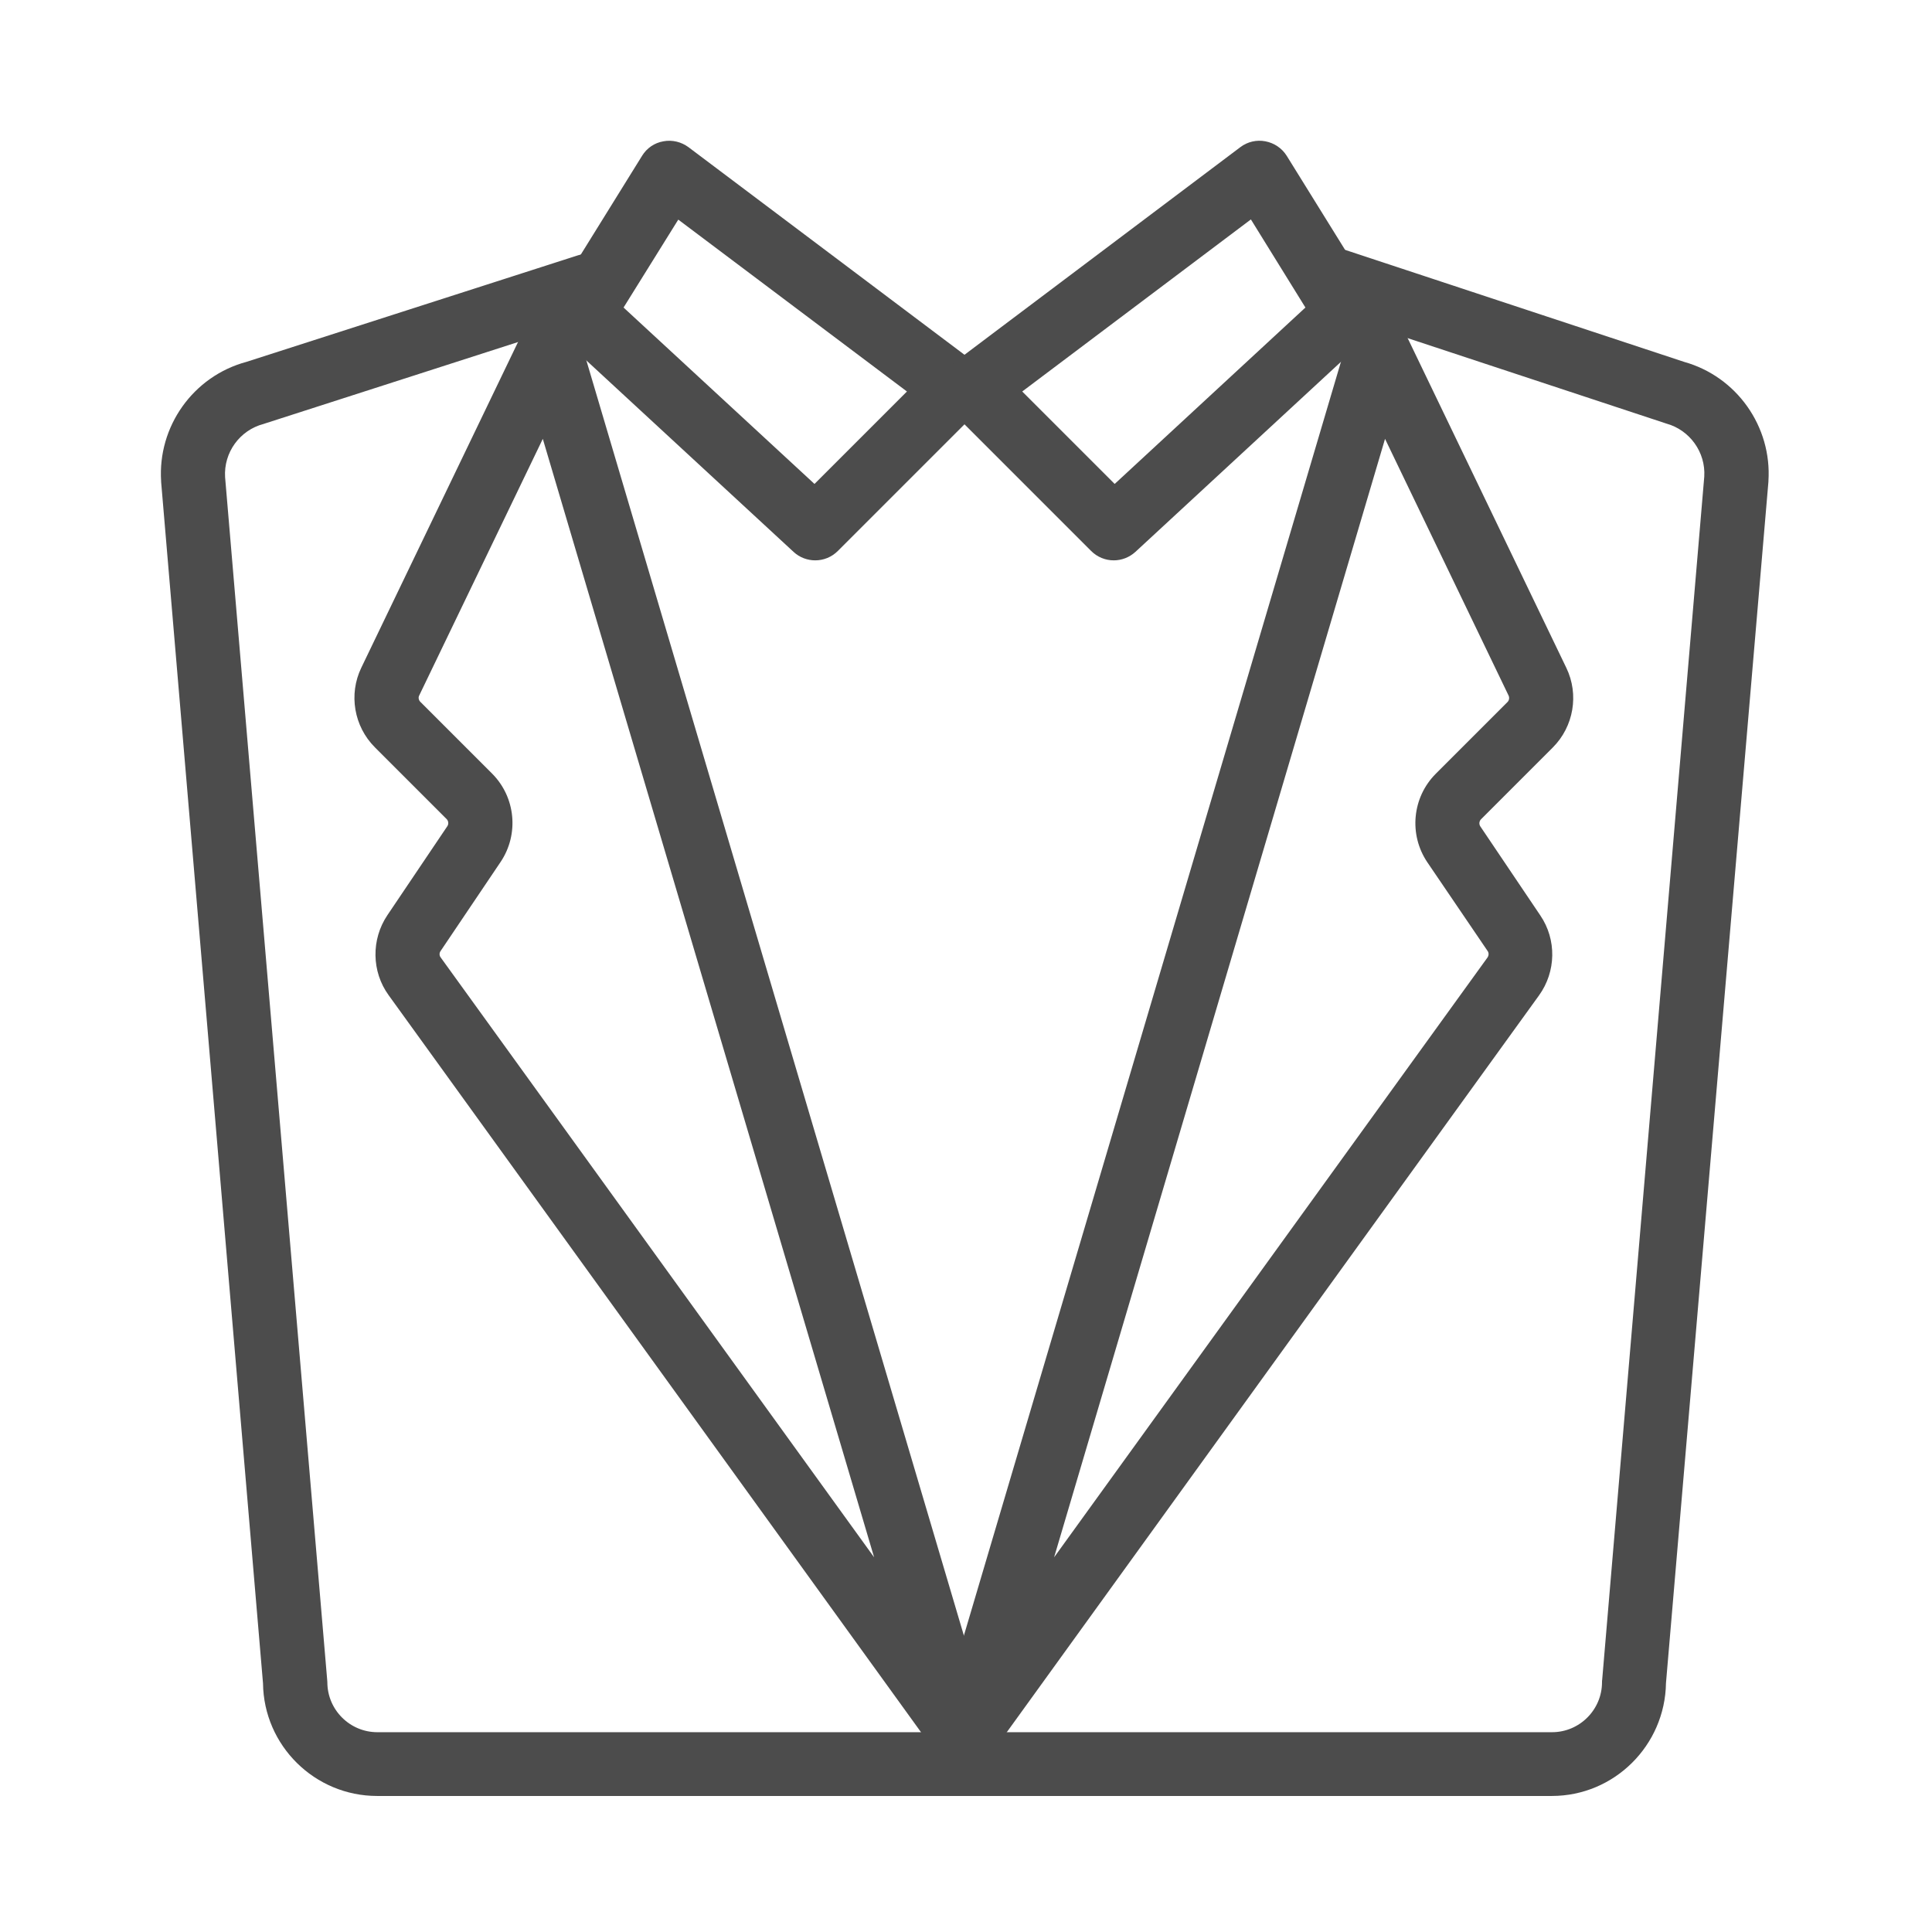 <?xml version="1.0" standalone="no"?><!DOCTYPE svg PUBLIC "-//W3C//DTD SVG 1.1//EN" "http://www.w3.org/Graphics/SVG/1.1/DTD/svg11.dtd"><svg t="1632617606668" class="icon" viewBox="0 0 1024 1024" version="1.1" xmlns="http://www.w3.org/2000/svg" p-id="2999" width="48" height="48" xmlns:xlink="http://www.w3.org/1999/xlink"><defs><style type="text/css"></style></defs><path d="M432.1 297c-4.1 0-8.3-1.5-11.5-4.5L297.1 178.4c-6-5.5-7.2-14.5-2.9-21.5l46.1-74.3c2.5-4.1 6.6-6.9 11.3-7.7 4.7-0.9 9.5 0.3 13.3 3.1l151.7 114.1c3.9 3 6.4 7.5 6.7 12.4 0.3 4.9-1.5 9.7-4.9 13.2L444.1 292c-3.3 3.3-7.6 5-12 5zM330.5 163l101.2 93.5 49-49-121.2-91.1-29 46.6z" fill="#4C4C4C" p-id="3000"></path><path d="M590.3 297c-4.4 0-8.7-1.7-12-5L504 217.7c-3.5-3.5-5.3-8.3-4.9-13.2s2.8-9.4 6.7-12.4L657.4 78c3.8-2.9 8.7-4 13.3-3.1 4.7 0.9 8.8 3.7 11.3 7.7l46.1 74.3c4.3 6.9 3.1 15.9-2.9 21.5L601.8 292.5c-3.3 3-7.4 4.5-11.5 4.5z m-48.5-89.5l49 49L691.9 163 663 116.3l-121.2 91.2zM507.8 933.2c-5.3 0-10.5-2.5-13.8-7L206 527.5c-9.1-12.5-9.3-29.6-0.7-42.4l31.8-47.2c0.8-1.2 0.6-2.8-0.4-3.8l-38-38c-11.1-11.1-14-28.1-7.2-42.2l84.6-175.8c3-6.3 9.7-10.1 16.7-9.6 7 0.6 12.9 5.4 14.9 12.1L524 911.2c2.4 7.9-1.4 16.4-8.8 20.1-2.3 1.3-4.8 1.9-7.4 1.9zM287.7 232.6l-65.5 136c-0.6 1.1-0.3 2.5 0.6 3.4l38 38c12.5 12.5 14.4 32.2 4.5 46.9l-31.8 47.2c-0.7 1-0.7 2.4 0.1 3.4l229.7 317.9-175.6-592.8z" fill="#4C4C4C" p-id="3001"></path><path d="M514 933.2c-2.5 0-5.1-0.6-7.5-1.7-7.4-3.7-11.2-12.1-8.8-20.1L714 180.7c2-6.7 7.9-11.6 14.9-12.1 7-0.6 13.6 3.2 16.7 9.6L830.2 354c6.8 14.1 3.9 31.1-7.2 42.2l-38 38c-1 1-1.2 2.6-0.4 3.8l31.8 47.2c8.7 12.8 8.4 29.8-0.7 42.4l-288 398.7c-3.1 4.4-8.3 6.9-13.7 6.9z m220.1-700.6L558.7 825.4l229.7-317.9c0.7-1 0.8-2.4 0.1-3.4l-32-47.1c-9.9-14.7-8-34.4 4.5-46.9l38-38c0.9-0.9 1.1-2.3 0.6-3.4l-65.5-136.1z" fill="#4C4C4C" p-id="3002"></path><path d="M822.5 951.9H199.9c-33.1 0-60.1-26.7-60.5-59.7l-54-636.8v-0.3c-1.9-29.1 17-55.7 45.2-63.3l175.8-56.5c8.9-2.9 18.5 2 21.4 11 2.9 8.9-2 18.5-11 21.4l-176.2 56.7-0.9 0.3c-12.6 3.3-21.2 15.1-20.4 28.2l54.1 637.3c0 0.5 0.1 1 0.1 1.4 0 14.6 11.9 26.5 26.5 26.5h622.6c14.6 0 26.5-11.9 26.5-26.5 0-0.5 0-1 0.1-1.4l54.1-637.6c0.8-12.9-7.7-24.7-20.1-28.1l-0.9-0.3L700 164c-8.9-2.9-13.8-12.6-10.8-21.5 2.9-8.9 12.6-13.8 21.5-10.8l181.9 60.1c27.9 7.8 46.6 34.3 44.7 63.2v0.3L883 892.1c-0.5 33-27.4 59.8-60.5 59.8z m97.6-698.3z" fill="#4C4C4C" p-id="3003"></path></svg>